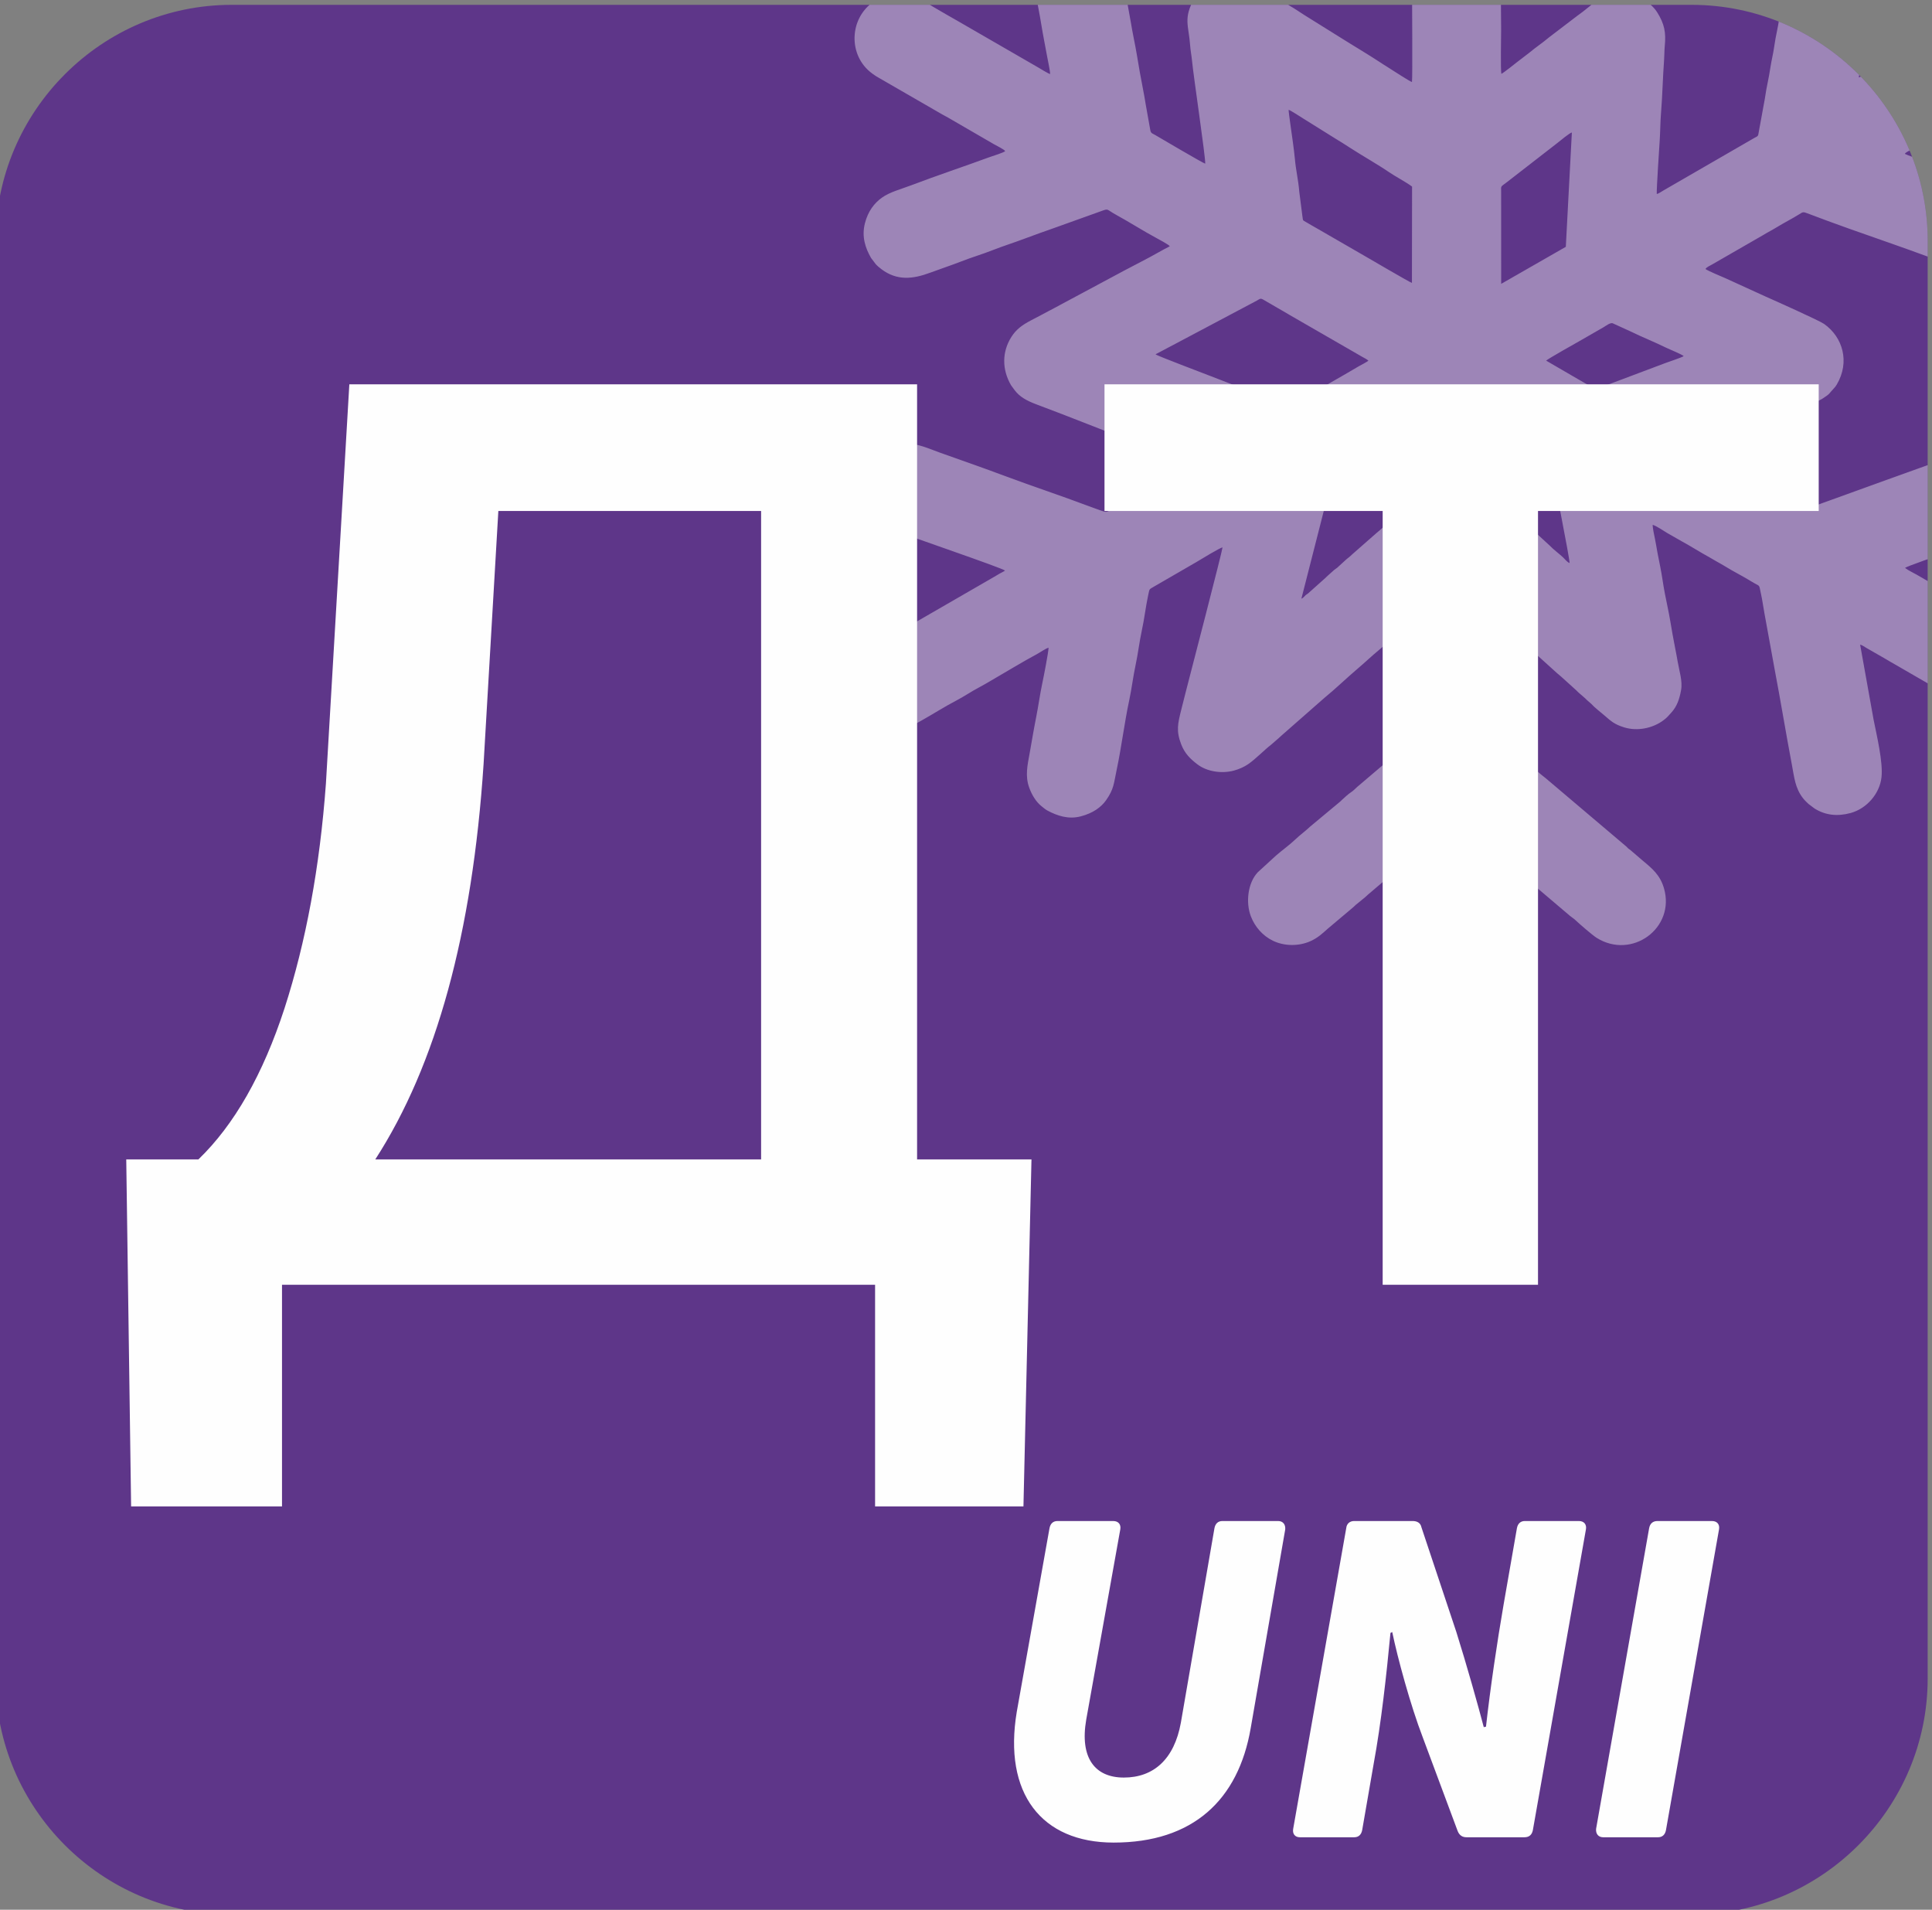 <?xml version="1.0" encoding="UTF-8"?>
<!DOCTYPE svg PUBLIC "-//W3C//DTD SVG 1.1//EN" "http://www.w3.org/Graphics/SVG/1.1/DTD/svg11.dtd">
<!-- Creator: CorelDRAW 2021 (64-Bit) -->
<svg xmlns="http://www.w3.org/2000/svg" xml:space="preserve" width="30.175mm" height="29.821mm" version="1.1" style="shape-rendering:geometricPrecision; text-rendering:geometricPrecision; image-rendering:optimizeQuality; fill-rule:evenodd; clip-rule:evenodd"
viewBox="0 0 3017.5 2982.1"
 xmlns:xlink="http://www.w3.org/1999/xlink"
 xmlns:xodm="http://www.corel.com/coreldraw/odm/2003">
 <rect x="0" y="0" width="3017.5" height="2982.1" fill="#808080" stroke="none"/>
 <defs>
  <style type="text/css">
   <![CDATA[
    .fil3 {fill:none}
    .fil0 {fill:#5E3689}
    .fil2 {fill:#FEFEFE;fill-rule:nonzero}
    .fil1 {fill:#FEFEFE;fill-opacity:0.4}
   ]]>
  </style>
   <clipPath id="id0">
    <path d="M361.84 7.56l2280.26 0c202.75,0 368.64,165.88 368.64,368.65l0 2244.79c0,202.76 -165.89,368.64 -368.64,368.64l-2280.26 0c-202.77,0 -368.64,-165.88 -368.64,-368.64l0 -2244.79c0,-202.77 165.87,-368.65 368.64,-368.65z"/>
   </clipPath>
 </defs>
 <g id="Слой_x0020_1">
  <path class="fil0" d="M361.84 7.56l2280.26 0c202.75,0 368.64,165.88 368.64,368.65l0 2244.79c0,202.76 -165.89,368.64 -368.64,368.64l-2280.26 0c-202.77,0 -368.64,-165.88 -368.64,-368.64l0 -2244.79c0,-202.77 165.87,-368.65 368.64,-368.65z"/>
  <g style="clip-path:url(#id0)">
   <g id="_2238962069712">
    <path id="_1" class="fil1" d="M2451.48 879.18c-3.87,-1.32 -6.99,-5.78 -10.36,-8.97 -5.55,-5.23 -15.48,-12.62 -20.11,-17.72l-29.56 -27.16c-3.51,-2.95 -6.75,-5.18 -10.08,-8.87 -3.15,-3.5 -11.18,-9.46 -15.39,-13.32 -1.9,-1.74 -2.42,-2.82 -4.53,-4.57 -6.5,-5.36 -5.2,-4.82 -9.78,-9.11 -4.45,-4.16 -7.3,-3.02 -7.15,-11.97 0.32,-19.06 -0.89,-84.38 0.24,-94.55l60.1 34.43c13.98,8.43 18.54,7.23 20.14,17.67 2.79,18.34 26.48,135.85 26.48,144.14zm-375.84 -113.02c3.07,-12.35 2.34,-9.13 11.81,-14.76 6.03,-3.57 11.23,-6.23 16.96,-9.66 5.64,-3.37 11.3,-7.05 16.74,-9.89 8.32,-4.34 80.25,-47.32 84.42,-47.8 -0.77,27.39 -0.12,57.13 -0.12,85.02 0,20.23 0.74,13.03 -6.4,19.64l-17.91 15.73c-1.39,1.27 -1.66,1.75 -3.25,3.05 -6.7,5.46 -21.44,19.81 -27.46,24.36l-38.42 33.72c-3.11,3.35 -7.9,6.53 -10.18,8.77l-13.51 12.37c-1.44,1.25 -2.77,1.69 -4.12,2.91l-10.38 9.25c-1.62,1.27 -1.9,2.04 -3.55,3.42l-27.37 24.46c-1.38,1.03 -2.38,1.48 -3.69,2.63 -2.66,2.36 -3.66,4.4 -6.64,5.49l43.07 -168.71zm339.18 -203.04c1.98,-2.34 50.61,-29.77 51.64,-30.27l38.67 -22.25c3.18,-1.93 9.74,-6.99 13.51,-5.86l27.96 12.74c18.09,8.92 37.39,16.46 55.76,25.51 5.77,2.83 24.35,10.15 27.33,13.12 -3.58,2.32 -22.61,8.56 -28.35,10.7l-84.51 31.79c-4.9,1.81 -9.44,3.56 -14.32,5.28 -6.79,2.39 -8.28,5.13 -14.59,1.66 -8.09,-4.45 -16.36,-9.76 -24.42,-14.13l-48.68 -28.29zm-610.04 -9.81c0.83,-0.63 4.07,-2.22 5.34,-2.88l16.02 -8.51c7.09,-3.59 13.98,-7.47 21.08,-11.13l115.83 -61.41c5.22,-2.88 5.4,-4.33 11.13,-0.83l20.38 11.85c6.85,3.73 13.59,7.96 20.37,11.85l112.43 64.8c3.72,2.15 7.01,3.55 9.9,6.07 -1.98,2.1 -12,6.99 -14.46,8.5l-23.89 13.95c-13.04,7.45 -25.47,14.6 -38.59,22.34l-38.71 22.25c-11.54,5.91 -8,4.54 -20.97,-0.38l-109.1 -42.22c-10.61,-4.21 -84.53,-32.02 -86.76,-34.25zm539.77 -254.28c0.03,-9.55 -1.66,-6.31 10.01,-15.36l78.11 -60.61c4.17,-3.22 18.55,-15.43 22.35,-16.17l-9.44 178.53 -100.97 57.84 -0.06 -144.23zm-174.95 -30.12c8.94,6.19 26.81,15.62 35.85,22.44l-0.21 150.46c-2.32,-0.34 -70.07,-39.98 -73.93,-42.2l-73.28 -42.31c-6.42,-3.55 -12.43,-7.15 -18.66,-10.76 -5.53,-3.21 -3.92,-1.74 -5.28,-9.36l-4.85 -38.08c-1.39,-17.97 -5.38,-33.66 -6.84,-51.21 -0.71,-8.53 -2.08,-17.03 -3.07,-25.56 -1.05,-9.02 -6.83,-46.11 -6.68,-50.85 2.89,0.58 20.82,12.42 24.63,14.71l48.32 30.15c8.06,4.89 15.85,9.76 23.66,14.86 16.89,11.01 44.25,26.57 60.34,37.71zm175.28 -153.59c-1.38,-8.08 -0.33,-56.89 -0.33,-69.18 0,-7.94 -1.13,-65.62 1.07,-68.45 2.58,-3.31 15.46,-13.22 18.92,-16.1 12.72,-10.54 24.72,-21.51 37.61,-31.76 1.77,-1.4 2.75,-2.6 4.78,-4.31l18.62 -15.7c10.58,-9.44 22.49,-18.3 32.72,-27.54l19.02 -16c10.74,-9.68 22.75,-18.22 32.96,-27.95 1.21,-1.16 2.98,-2.84 4.46,-3.98l9.46 -8.04c11.71,-8.46 25.66,-21.81 37.16,-31.51 15.88,-13.39 31.42,-22.63 37.93,-48.18 9.84,-38.59 -12.12,-74.47 -48.51,-85.14 -20.01,-5.87 -39.56,-1.42 -55.12,8.03 -11.76,7.14 -20.87,17.04 -31.37,25.4l-16.31 13.81c-6.83,6.59 -21.56,17.36 -28.27,23.56 -7.01,6.47 -44.57,38.81 -51.48,43.82 -2.15,1.56 -2.51,1.92 -4.55,3.82 -2.73,2.56 -16.57,14.76 -18.94,15.54 -1.18,-14.21 -0.16,-33.03 -0.16,-47.74l0 -142.9c0,-37.13 5.33,-72.58 -19.6,-99.33 -12.43,-13.34 -30.82,-20.41 -50.28,-20.41 -14.62,0.01 -26.41,3.96 -36.86,10.67 -5.23,3.36 -9.62,6.58 -13.22,10.66 -25.16,28.52 -19.14,60.13 -19.14,99.11 0,63.03 1.13,127.11 0.08,189.99 -4.14,-1.22 -6.93,-5.43 -10.16,-7.73l-61.72 -52.44c-10.83,-9.7 -22.22,-18.17 -33.17,-27.78 -10.18,-8.93 -38.55,-33.81 -47.95,-38.96 -16.69,-9.14 -37.21,-12.11 -56.77,-5.08 -11.97,4.3 -23.46,11.52 -31.06,21.53 -17.44,22.95 -21.45,52.85 -6.03,79.52 1.21,2.1 2.36,3.53 3.77,5.36 5.99,7.78 5.41,6.61 12.53,13.41l37.52 31.83c1.49,1.13 1.43,0.88 2.73,2.18 1.21,1.21 0.79,0.96 2.12,2.08l14.19 11.74c1.98,1.46 2.92,2.74 4.79,4.32l23.45 19.96c2.91,2.73 6.47,4.74 9.71,7.81l9.2 8.29c2.94,2.7 6.51,4.63 9.68,7.86 7.23,7.36 16.31,13.15 23.91,20.22 1.76,1.63 2.53,2.68 4.33,4.05l33.15 27.83c6.41,6.44 16.18,13.81 23.5,19.93l16.69 14.11c14.55,14.68 15.53,5.95 15.51,23.15 -0.01,12.29 0.87,130.74 -0.14,139.37 -2.78,-0.38 -30.77,-18.71 -32.7,-19.83 -2.84,-1.64 -5.27,-3.56 -8.1,-5.2 -2.97,-1.74 -4.73,-2.96 -7.7,-4.92 -21.01,-13.82 -42.94,-26.58 -64.28,-40.1l-48.31 -30.14c-10.95,-6.55 -20.97,-13.93 -31.83,-20.01l-31.79 -20.04c-10.51,-6.19 -20.56,-14.04 -33.16,-18.65 -25.57,-9.34 -60.18,-1.13 -75.66,20.14 -2.05,2.81 -3.96,3.89 -5.94,7.38 -18.36,32.38 -9.18,42.54 -6.98,74.63 0.52,7.55 2.19,15.7 2.92,23.54 2.22,23.93 21.3,151.2 20.61,160.74 -3.38,-0.74 -73.56,-42.02 -77.98,-44.67 -4.15,-2.49 -6.87,-2.38 -7.8,-7.71l-7.02 -39.23c-2.58,-16.87 -6.45,-34.58 -9.4,-51.43 -3.03,-17.28 -5.75,-35.26 -9.32,-52.24 -1.82,-8.69 -3.26,-17.5 -4.79,-26.14l-13.92 -77.1c-4.07,-22.03 -7.09,-54.85 -17.96,-73.76 -2.54,-4.4 -3.52,-5.1 -6.66,-8.77 -12.59,-14.71 -31.84,-24.3 -52.51,-24.23 -10.43,0.03 -17.5,1.66 -26.17,4.97 -14.5,5.56 -24.94,15.14 -33.06,28.67 -15.94,26.53 -7.55,48.17 -3.48,76.54 2.35,16.42 6.15,35.14 9.36,51.45 3.39,17.18 5.84,34.59 9.2,51.71 1.68,8.6 3.32,17.4 4.88,26.01 1.14,6.33 4.34,20.61 4.39,25.96 -3.11,-0.7 -14.84,-8.11 -18.72,-10.33l-126.12 -72.82c-12.14,-6.97 -24.14,-13.68 -36.44,-21.01 -10,-5.98 -25.05,-15.71 -37.77,-18.91 -16.13,-4.04 -34.49,-1.87 -48.15,5.03 -44.29,22.39 -50.17,80.56 -17.39,111.63 4.02,3.81 10.81,8.91 16.66,12.07l99.5 57.42c2.94,1.59 6.35,3.39 9.06,4.95l71.84 41.66c3.51,2 15.93,8.04 17.31,10.65 -1.88,2.28 -19.94,7.76 -24.24,9.34 -40.68,14.94 -81.75,28.51 -122.13,43.88 -16.2,6.17 -33.71,10.52 -46.28,19.57 -11.57,8.32 -21.63,20.9 -26.48,40.21 -5.24,20.89 0.84,38.39 9.62,53.79l7.26 9.58c2.18,2.59 5.91,5.64 8.9,7.91 24.38,18.49 49.29,15.61 76.29,5.54 16.27,-6.07 32.57,-11.36 48.88,-17.74 16.1,-6.31 32.42,-11.01 48.98,-17.56 15.47,-6.13 32.55,-11.43 48.92,-17.63 15.72,-5.94 32.78,-11.9 48.41,-17.43l73.21 -26.25c10.59,-3.76 6.51,-2.17 22.26,6.44 21.14,11.56 41.72,24.87 63.12,36.35 3.09,1.66 19.41,10.31 20.38,12.6 -5.87,3.02 -11.9,6.16 -18.13,9.75 -16.7,9.6 -36.95,19.51 -54.43,28.93l-108.54 58.18c-12.03,6.49 -24.26,12.82 -36.22,19.13 -12.4,6.55 -22.22,13.23 -29.99,25.42 -14.97,23.51 -14.89,51.01 -0.62,75.6l5.93 8.07c7.51,9.8 17.98,15.92 33.64,21.76 53.54,19.97 106.84,41.7 160.22,61.83 9.13,3.44 76.6,28.69 79.42,30.99 -2.91,2.58 -59.23,33.99 -66.29,38.49l-44.09 25.28c-23.67,12.29 -13.4,14.62 -36.54,6.33 -4.35,-1.56 -8.39,-3.02 -12.86,-4.7 -42.49,-16 -85.19,-30.01 -127.77,-45.92 -33.84,-12.65 -68.16,-24.66 -102.03,-36.66 -18.38,-6.51 -35.4,-15.03 -55.69,-14.38 -52.99,1.71 -80.92,60.85 -58.22,100.97 4.41,7.79 9.1,13.23 15.16,19.2 5.99,5.89 13.24,10.26 21.55,13.49 29.15,11.31 173.79,60.59 178.19,64.62 -1.37,1.17 -6.89,3.89 -9.24,5.21 -2.82,1.57 -5.85,3.52 -8.8,5.2l-108.81 62.81c-15.08,8.51 -40.61,24.38 -54.24,31.24 -5.89,2.96 -12.31,7.43 -18.08,10.62 -12.16,6.74 -22.31,15.49 -28.84,27.98 -11.27,21.54 -11.59,46.29 0.22,67.44 5.41,9.68 9.78,13.63 16.85,19.6 16.38,13.83 39.1,18.42 60.51,12.98 8.22,-2.08 13.56,-5.34 19.88,-8.87 17.38,-9.71 36.93,-22.17 53.84,-30.93 12.59,-6.53 24.07,-14.56 36.43,-21.01 6.2,-3.23 12.5,-7.03 18.33,-10.39 21.95,-12.67 50.63,-30.2 71.96,-41.54 4.03,-2.14 14.57,-9.45 18.04,-9.81 -0.72,9.43 -7.41,43.97 -9.71,54.67 -3.83,17.86 -6.28,36.61 -9.88,54.59 -3.59,17.93 -6.64,36.56 -9.85,54.49 -3.46,19.28 -7.65,36.12 -0.77,54.93 4.1,11.23 10.67,22.15 19.42,28.98 2.79,2.18 5.85,4.95 9.35,6.78 14.62,7.69 32.12,14 51.82,8.79 18.98,-5.02 31.55,-14.11 39.38,-25.17 12.45,-17.61 12.06,-26.57 16.49,-47.29 7.65,-35.87 12.01,-73.12 19.73,-109.17 3.83,-17.87 5.98,-36.61 9.86,-54.58 3.82,-17.65 5.87,-36.25 9.75,-54.02 3.9,-17.86 6.01,-36.88 9.81,-54.55 2.5,-11.64 1.09,-9.02 10.04,-14.45l65.68 -38c6.69,-4.03 36.7,-22.33 40.52,-22.72 -0.21,5.41 -50.5,198.79 -51.69,203.44 -4.34,16.91 -8.76,33.78 -12.95,50.75 -5.16,20.9 -8.06,32.35 0.13,53.42 5.54,14.27 13.95,22.45 25.08,31.03 14.84,11.44 37.83,15.09 57.16,9.88 8.41,-2.27 16.01,-5.75 22.21,-9.97 11.77,-8.02 27.51,-24.24 34.92,-29.56l12.75 -11.05c1.47,-1.27 2.68,-2.5 4.01,-3.7l67.89 -59.59c15.22,-12.29 35.74,-31.93 51.08,-44.9 11.55,-9.76 22.32,-20.12 34,-29.74l12.83 -11.01c6.75,-5.14 33.71,-31.61 38.66,-33.07 0.86,23.34 -0.04,48.69 -0.04,72.27l0.05 108.61c0.09,7.09 -2.88,7.15 -7.34,10.99l-9.45 8.06c-6.19,4.42 -22.1,19.16 -29.81,24.89l-38.97 33.13c-3.06,2.7 -5.97,5.94 -9.38,8.15 -5.09,3.3 -10.26,8.29 -14.86,12.47 -1.17,1.06 -1.13,1.33 -2.48,2.4l-46.64 38.82c-7.69,7.29 -16.4,13.5 -24.02,20.83 -8.29,7.98 -20.9,17.06 -29.43,24.52l-28.54 26.11c-15.68,16.35 -19.33,47.24 -10.82,69.16 6.37,16.42 18.46,30.14 34.33,37.87 17.81,8.68 40.66,8.81 58.84,0.57 11.29,-5.12 18.33,-11.72 26.48,-19.06l39.19 -33.02c1.94,-1.47 2.74,-2.64 4.71,-4.34l14.68 -11.99c1.69,-1.37 3.05,-2.9 4.74,-4.33l43.92 -37.35c1.94,-1.7 3,-2.28 4.95,-4.17 2.87,-2.79 16.93,-14.62 19.67,-15.84 1.04,6.64 0.18,178.42 0.18,184.77 0,35.91 -4.84,69.82 20.14,95.32 28.08,28.68 79.91,26.26 104.08,-5.99 19.15,-25.55 14.88,-55.4 14.88,-88.63 0,-30.82 0,-61.64 0,-92.46 0,-30.69 -0.68,-62.16 0.05,-92.75 3.83,1.27 6.12,4.52 9,6.83l98.49 83.61c2.56,2.14 5.65,3.96 8.28,6.46 6.23,5.92 26.94,23.82 33.2,27.75 55.32,34.8 123.33,-15.35 105.31,-77.27 -6.02,-20.69 -18.14,-30.69 -33.2,-43.21l-16.22 -13.91c-1.91,-1.56 -2.19,-2.07 -4.23,-3.45 -2.07,-1.41 -1.81,-1.26 -3.77,-3.25 -1.55,-1.57 -2.32,-2.34 -4.04,-3.64l-123.25 -104.42c-14.32,-10.99 -26.89,-23.47 -41.03,-34.63l-28.59 -23.84 0.13 -183.39c3.08,0.65 2.58,0.78 4.3,3.02 3.45,4.49 18.76,17.14 23.29,20.84 1.83,1.49 1.67,1.1 3.29,3.02l56.28 50.89c2.39,2.25 4.38,3.37 6.82,5.79l23.56 21.31c1.38,1.28 1.71,1.95 3.13,3.12l10.15 8.81c1.43,1.19 1.87,1.87 3.18,3.11l6.73 5.87c4.76,5.48 14.43,12.79 20.12,17.74 10.96,9.52 16.04,14.26 31.42,18.99 20.35,6.25 44.25,1.32 60.71,-10.85 6.42,-4.75 7.89,-7.02 12.81,-12.44 8.4,-9.27 12.48,-20.07 15.16,-35.22 2.46,-13.91 -2.99,-30.19 -5.3,-43.91 -2.34,-13.91 -5.53,-28.52 -7.96,-42.41 -2.48,-14.15 -4.82,-29.04 -7.84,-43.16 -2.89,-13.52 -5.94,-29.18 -7.94,-42.73 -2.01,-13.65 -5.29,-28.58 -7.93,-42.4 -1.35,-7.08 -2.33,-14.25 -3.85,-21.29 -1.12,-5.17 -3.72,-17.25 -3.56,-21.94 5.98,1.77 16.77,9.16 22.59,12.72l22.29 12.72c14.68,7.93 29.28,17.38 43.96,25.39 4.01,2.19 7.36,4.24 11.1,6.43 3.92,2.29 7.45,4.06 11.14,6.36 14.29,8.94 29.78,16.52 43.99,25.34 13.87,8.61 10.32,2.07 14.31,19.97 2.14,9.63 3.36,19.92 5.25,29.75l16.11 88.38c9.29,48.75 17.33,98.33 26.59,147.14 3.76,19.84 5,36.64 17.39,52.61 2.6,3.36 5.71,6.3 8.56,8.97l9.6 7.23c16.5,10.33 35.08,12.68 55.94,7.07 25.84,-6.95 45.73,-30.62 48.53,-55.79 2.65,-23.74 -7.52,-65.73 -12.28,-89.78l-21.08 -117.41c3.6,0.73 6.59,3.35 9.57,4.99l28.05 16.08c3.19,1.71 6,3.68 9.25,5.46 3.31,1.81 5.94,3.47 9.37,5.35l55.92 32.35c17.02,9.95 50.57,28.06 64.87,37.4 3.3,2.16 5.67,3.48 9.29,5.43 13.02,7.01 23.82,15.82 38.5,20.32 31.08,9.52 63.9,-4.7 79.64,-31.67 15.78,-27.04 10.27,-66.28 -13.29,-85.83 -11.56,-9.6 -23.04,-14.81 -36.08,-22.8 -23.97,-14.7 -49.6,-28.77 -74.14,-42.85 -20.94,-12.01 -54.13,-30.38 -74.2,-42.78 -6.13,-3.78 -12.55,-7.3 -18.61,-10.82 -5.46,-3.17 -13.3,-6.68 -18.04,-10.48 5.51,-4.76 171.7,-59.63 187.17,-69.03 34.59,-21.04 44.95,-66.86 21.3,-99.65 -1.43,-1.99 -2.69,-3.14 -4.1,-5 -1.59,-2.1 -2.29,-3.09 -4.22,-4.91 -3.05,-2.87 -6.63,-6.12 -10.09,-8.14 -17.59,-10.26 -35.42,-15.11 -58.51,-8.03 -9.02,2.76 -18.1,6.38 -26.9,9.52 -8.99,3.21 -17.81,6.47 -26.78,9.65 -71.9,25.46 -143.69,51.57 -215.37,77.44 -18.67,6.74 -17.63,8.59 -27.44,2.99 -15.39,-8.79 -30.32,-18.24 -46.19,-26.65 -15.48,-8.22 -30.62,-18.21 -46.17,-26.68 -7.8,-4.26 -15.71,-8.77 -23.17,-13.25l-34.63 -20.02c-2.66,-1.6 -9.91,-4.41 -10.42,-7.38 4.42,-2.93 26.22,-9.78 32.79,-12.38l98.33 -36.83c12.97,-4.68 55.59,-19.59 64.83,-25.53 13.75,-8.84 9.91,-7.55 18.2,-16.17 1.99,-2.07 3.35,-3.83 4.85,-6.38 20.68,-35.15 9.49,-73.82 -19.86,-94.55 -7.67,-5.42 -78.74,-37.19 -92.6,-43.3l-62.05 -28.32c-7.05,-3.1 -25.14,-10.48 -30.56,-14.06 0.95,-2.78 7.81,-5.64 10.52,-7.29l79.11 -45.54c7.7,-4.71 14.74,-8.2 22.67,-13.07 11.54,-7.08 22.93,-12.64 34.2,-19.75 5.42,-3.42 5.92,-3.96 12.56,-1.41 41.8,16 89.31,32.61 131.37,47.25 34.92,12.14 70.11,25.5 105.12,37.82 8.45,2.98 17.75,6.2 26.25,9.44 18.89,7.21 38.55,13.93 58.58,7.49 8.93,-2.88 17.84,-6.91 23.84,-11.84 31.08,-25.51 34.87,-71.1 9.86,-99.82 -4.54,-5.22 -12.27,-12.09 -19.86,-15.93 -8.45,-4.28 -16.32,-6.64 -25.57,-10.15 -17.18,-6.53 -35.08,-12.8 -52.54,-18.88 -11.17,-3.88 -102.62,-36.25 -104.79,-38.24 1.15,-2.24 6.13,-4.45 8.82,-5.97 12.44,-7.04 24.58,-14.95 37.34,-21.52 3.58,-1.84 5.8,-3.27 9.32,-5.39 6.33,-3.81 12.34,-6.97 18.65,-10.78 2.45,-1.48 6.8,-4.02 9.41,-5.3 12.06,-5.93 32.59,-19.76 46.67,-26.88 5.99,-3.03 12.19,-7.33 18.09,-10.64 6.58,-3.69 12.3,-7.26 18.81,-10.61 6.14,-3.15 12.51,-7.72 18.52,-10.89 12.14,-6.39 26.4,-14.15 35.99,-22.87 20.08,-18.27 29.33,-55.65 10.68,-85.88 -3.71,-6.01 -8.89,-12.97 -13.21,-16.25 -19.99,-15.17 -41.6,-21.57 -67.43,-13.4 -10.7,3.38 -36.37,19.28 -47.6,25.95 -12.08,7.19 -46.54,27.59 -55.56,32.02 -9.62,4.72 -18.37,11.03 -27.95,16.17l-83.59 48.11c-2.8,1.68 -6.22,4.17 -8.85,4.88 -0.05,-4.08 18.38,-105.4 20.77,-116.97 3.72,-18.01 14.99,-72.47 13.17,-89.99 -1.88,-18.03 -12.12,-33.72 -24.8,-44.54 -5.48,-4.67 -13.52,-9.38 -22.2,-12.15 -26.18,-8.35 -59.3,-0.27 -74.77,20.62 -13.34,18.02 -13.89,28.57 -18.18,50.43 -1.81,9.22 -3.98,19.68 -5.27,28.88 -1.36,9.77 -3.97,19.94 -5.45,29.72 -1.45,9.51 -3.31,19.89 -5.27,29.16 -2.03,9.56 -3.09,19.57 -5.14,29.14 -1.92,9.02 -3.94,19.72 -5.23,28.98 -1.31,9.45 -3.86,19.49 -5.36,29.02 -1.49,9.5 -3.28,20.01 -5.29,29.22 -2.08,9.54 -3.14,19.51 -5.1,29.1l-8.05 44.03c-1.09,8.12 -1.63,6.66 -7.3,9.95l-141.63 81.83c-2.88,1.55 -8.07,5.45 -10.5,5.41 -0.34,-8.27 4.02,-74.41 4.64,-83.6 0.92,-13.77 0.86,-28.2 1.98,-41.87 2.31,-28.12 2.77,-56.16 4.88,-84.24 0.53,-7.04 0.32,-14.18 1.02,-21.1 2.16,-21.64 -0.67,-34.74 -11.6,-52.41 -11.14,-18.02 -36.8,-31.06 -59.56,-29.54 -31.76,2.12 -41.62,18.06 -65.13,34.38l-44.11 33.65c-10.04,8.49 -21.2,15.89 -31.12,24.22l-18.64 14.29c-4.27,3.3 -21.33,17.05 -25.06,18.77z"/>
    <path class="fil2" d="M1598.48 2352.25l-231.73 0 0 -346.08 -926.29 0 0 346.08 -235.68 0 -7.59 -541.86 112.74 0c56.04,-54.05 100.87,-132.83 134.49,-235.99 33.29,-103.17 55.05,-220.17 64.61,-350.69l36.59 -623.6 886.73 0 0 1210.28 178.66 0 -12.53 541.86zm-1012.32 -541.86l602.58 0 0 -1012.52 -410.39 0 -23.09 395.51c-17.46,264.01 -73.83,469.68 -169.1,617.01zm2254.4 -1012.52l-438.42 0 0 1208.3 -242.61 0 0 -1208.3 -434.46 0 0 -197.76 1115.49 0 0 197.76z"/>
    <path class="fil2" d="M1953.45 2698.34l53.88 -310.11c0.69,-7.6 -3.46,-13.12 -11.06,-13.12l-87.02 0c-6.9,0 -11.05,4.14 -12.43,11.05l-52.49 303.89c-10.36,57.32 -42.82,85.64 -89.1,85.64 -44.89,0 -69.06,-30.39 -58.7,-90.48l53.18 -296.98c1.38,-7.6 -2.76,-13.12 -11.05,-13.12l-87.02 0c-6.91,0 -11.05,4.14 -12.44,11.05l-51.11 286.62c-21.41,127.77 38.68,204.44 151.26,204.44 123.63,0 194.77,-66.31 214.1,-178.88zm161.62 170.59c6.91,0 11.05,-4.14 12.43,-11.05l17.96 -103.6c11.74,-63.54 20.03,-138.82 26.24,-204.43l2.77 -1.39c8.28,40.06 28.31,113.96 47.65,164.38l54.56 146.42c2.77,6.91 7.6,9.67 13.82,9.67l90.47 0c7.6,0 11.74,-4.14 13.13,-11.05l82.88 -469.65c1.38,-7.6 -2.77,-13.12 -11.06,-13.12l-84.26 0c-6.9,0 -11.05,4.14 -12.43,11.05l-20.72 118.79c-10.36,60.09 -20.72,129.85 -27.62,191.32l-3.46 0.69c-8.28,-31.77 -26.93,-98.08 -42.82,-148.5l-54.56 -163.68c-1.38,-6.91 -6.91,-9.67 -13.81,-9.67l-91.17 0c-6.91,0 -11.74,4.14 -12.43,11.05l-82.88 469.65c-1.38,7.59 2.76,13.12 10.36,13.12l84.95 0zm569.79 -480.7c1.38,-7.6 -2.76,-13.12 -11.05,-13.12l-84.95 0c-7.6,0 -11.74,4.14 -13.12,11.05l-82.88 469.65c-0.69,7.59 3.45,13.12 11.05,13.12l85.64 0c6.91,0 11.05,-4.14 12.43,-11.05l82.88 -469.65z"/>
   </g>
  </g>
  <path class="fil3" d="M361.84 7.56l2280.26 0c202.75,0 368.64,165.88 368.64,368.65l0 2244.79c0,202.76 -165.89,368.64 -368.64,368.64l-2280.26 0c-202.77,0 -368.64,-165.88 -368.64,-368.64l0 -2244.79c0,-202.77 165.87,-368.65 368.64,-368.65z"/>
 </g>
</svg>
